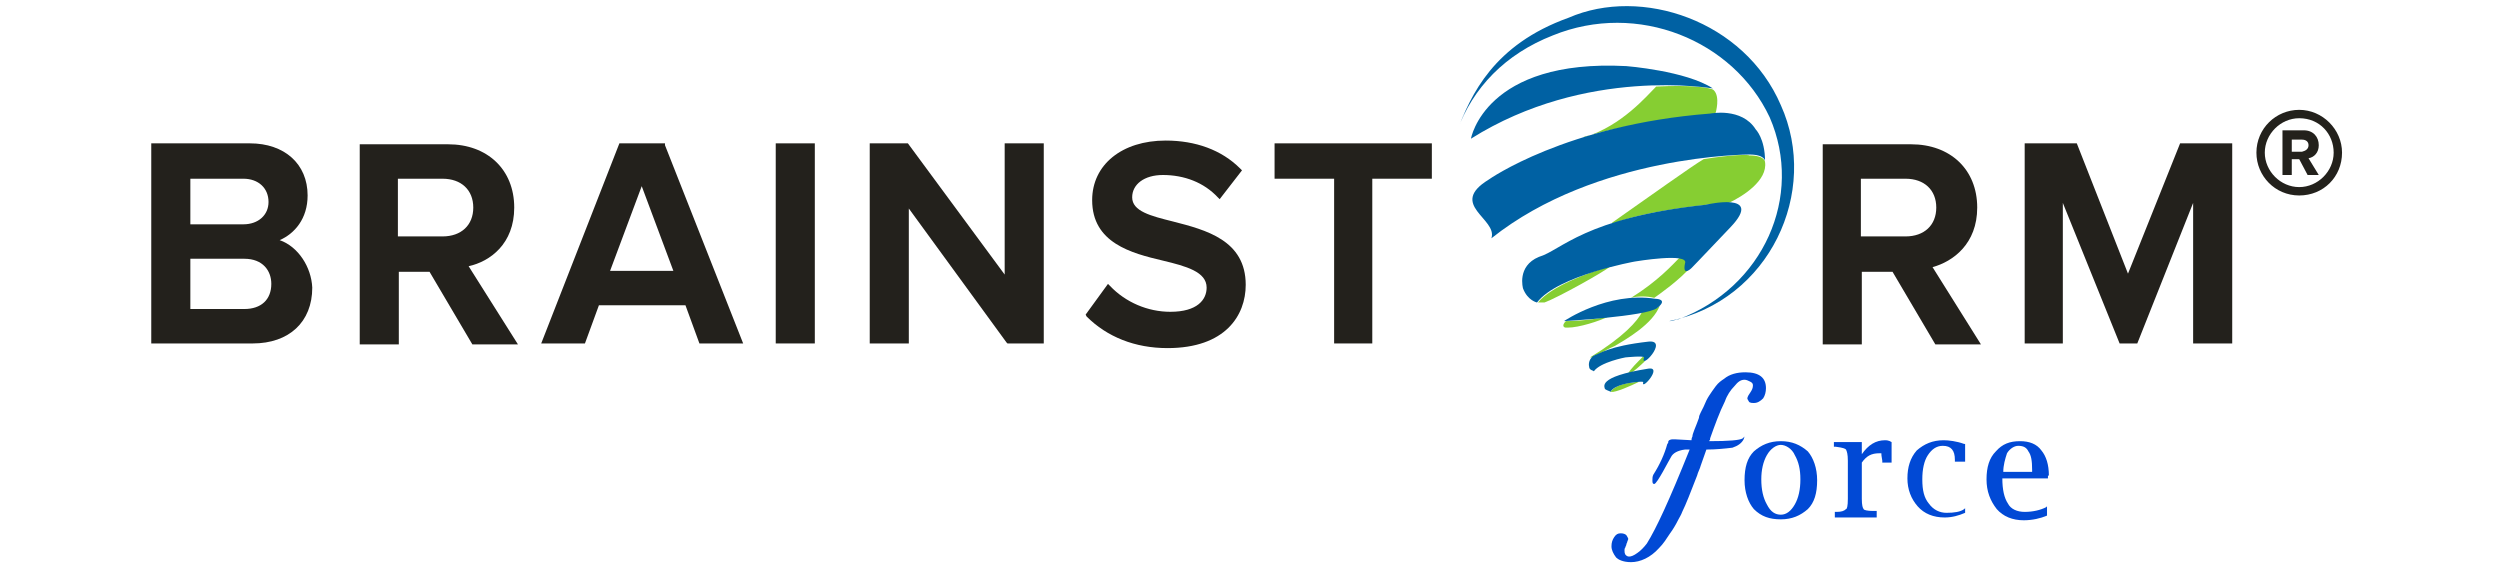 <?xml version="1.0" encoding="UTF-8"?>
<svg xmlns="http://www.w3.org/2000/svg" width="239" height="54" viewBox="0 0 249 64" fill="none">
  <path d="M179.375 43.764C179.796 43.237 180.113 43.026 180.535 43.026C180.745 43.026 180.956 43.132 181.167 43.237C181.378 43.342 181.484 43.448 181.484 43.659C181.484 43.975 181.378 44.186 181.167 44.502C180.851 44.924 180.851 45.135 180.851 45.135C180.851 45.24 180.956 45.346 181.062 45.557C181.273 45.662 181.378 45.662 181.589 45.662C182.011 45.662 182.327 45.451 182.643 45.135C182.854 44.819 182.96 44.397 182.96 43.975C182.96 42.815 182.222 42.182 180.64 42.182C179.691 42.182 178.847 42.393 178.215 42.921C177.898 43.132 177.582 43.342 177.266 43.764C176.949 44.186 176.738 44.502 176.528 44.819C176.317 45.135 176.106 45.557 175.895 46.084C175.789 46.295 175.684 46.506 175.578 46.717C175.473 46.928 175.368 47.139 175.368 47.349C175.262 47.666 175.051 48.193 174.84 48.72C174.735 49.036 174.629 49.247 174.629 49.458C174.524 49.669 174.524 49.775 174.524 49.88L172.626 49.775H172.415C172.31 49.775 172.204 49.775 171.993 49.88C171.888 49.986 171.888 49.986 171.888 50.091C171.888 50.196 171.888 50.196 171.782 50.302C171.466 51.462 170.939 52.622 170.201 53.782C170.095 53.992 170.095 54.203 170.095 54.414C170.095 54.625 170.095 54.836 170.306 54.836C170.622 54.836 171.993 52.094 172.204 51.778C172.415 51.356 172.942 51.04 173.786 50.935H174.313C171.993 56.734 170.517 59.898 169.463 61.585C169.146 62.007 168.724 62.428 168.408 62.639C167.986 62.956 167.67 63.061 167.459 63.061C167.248 63.061 167.143 62.956 167.037 62.85C166.932 62.639 166.932 62.534 166.932 62.323C166.932 62.323 166.932 62.112 167.037 62.007C167.037 61.901 167.143 61.796 167.143 61.69C167.143 61.585 167.248 61.479 167.248 61.374C167.354 61.163 167.354 61.057 167.354 61.057C167.354 60.952 167.248 60.847 167.143 60.636C167.037 60.53 166.826 60.425 166.51 60.425C166.194 60.425 165.983 60.53 165.772 60.847C165.561 61.163 165.456 61.479 165.456 61.901C165.456 62.323 165.666 62.745 165.983 63.166C166.194 63.377 166.721 63.694 167.67 63.694C168.724 63.694 169.884 63.166 170.833 62.112C171.361 61.585 171.677 61.057 172.099 60.425C172.415 60.003 172.731 59.476 173.048 58.843C173.153 58.632 173.364 58.316 173.47 57.999C173.891 57.156 174.419 55.785 175.157 53.887C175.262 53.465 175.473 53.149 175.578 52.727L176.211 50.935C177.266 50.935 178.32 50.829 179.164 50.724C179.796 50.513 180.218 50.196 180.429 49.775L180.535 49.458L180.324 49.669C180.007 49.88 178.742 49.986 176.528 49.986C176.528 49.88 176.633 49.88 176.633 49.775V49.669C177.16 48.193 177.687 46.717 178.32 45.451C178.531 44.819 178.953 44.186 179.375 43.764Z" fill="#0149D5"></path>
  <path d="M184.647 49.986C183.381 49.986 182.432 50.407 181.589 51.145C180.851 51.883 180.534 52.938 180.534 54.414C180.534 55.785 180.956 56.945 181.589 57.683C182.432 58.527 183.381 58.843 184.647 58.843C185.912 58.843 186.861 58.421 187.705 57.683C188.443 56.945 188.759 55.891 188.759 54.414C188.759 53.043 188.337 51.883 187.705 51.145C186.861 50.407 185.912 49.986 184.647 49.986ZM183.065 51.567C183.487 50.829 184.119 50.407 184.647 50.407C185.174 50.407 185.912 50.829 186.228 51.567C186.65 52.305 186.861 53.149 186.861 54.309C186.861 55.469 186.65 56.418 186.228 57.156C185.807 57.894 185.279 58.316 184.647 58.316C184.014 58.316 183.487 57.999 183.065 57.156C182.643 56.418 182.432 55.469 182.432 54.309C182.432 53.254 182.643 52.305 183.065 51.567Z" fill="#0149D5"></path>
  <path d="M196.457 49.88C195.403 49.88 194.559 50.407 193.821 51.462V50.091H190.658V50.618H190.869C191.712 50.724 191.923 50.829 192.029 50.934C192.134 51.145 192.239 51.462 192.239 52.2V56.523C192.239 57.367 192.134 57.683 192.029 57.683C191.818 57.894 191.501 57.999 190.974 57.999H190.763V58.632H195.508V57.894H195.086C194.454 57.894 194.032 57.789 194.032 57.683C193.927 57.578 193.821 57.261 193.821 56.523V52.411C194.348 51.673 194.876 51.356 195.825 51.356C196.036 51.356 196.036 51.356 196.036 51.356C196.036 51.462 196.036 51.673 196.141 52.2V52.411H197.195V50.091C196.879 49.88 196.563 49.88 196.457 49.88Z" fill="#0149D5"></path>
  <path d="M203.1 49.88C201.835 49.88 200.886 50.302 200.042 51.04C199.304 51.884 198.988 52.938 198.988 54.203C198.988 55.469 199.41 56.523 200.148 57.367C200.886 58.21 201.94 58.632 203.206 58.632C204.049 58.632 204.787 58.421 205.526 58.105V57.578L205.42 57.683C204.998 57.999 204.26 58.105 203.417 58.105C202.678 58.105 201.94 57.789 201.413 57.05C200.886 56.418 200.675 55.574 200.675 54.309C200.675 53.149 200.886 52.2 201.308 51.567C201.729 50.934 202.257 50.513 202.995 50.513C203.944 50.513 204.366 51.04 204.366 52.094V52.305H205.526V50.302H205.42C204.576 49.986 203.627 49.88 203.1 49.88Z" fill="#0149D5"></path>
  <path d="M215.016 53.887C215.016 52.622 214.699 51.673 214.172 51.04C213.645 50.302 212.801 49.986 211.747 49.986C210.587 49.986 209.743 50.302 209.005 51.145C208.267 51.883 207.951 52.938 207.951 54.309C207.951 55.68 208.372 56.734 209.111 57.683C209.849 58.527 210.903 58.949 212.169 58.949C213.118 58.949 214.067 58.738 214.805 58.421V57.367L214.699 57.472C214.067 57.789 213.223 57.999 212.274 57.999C211.43 57.999 210.692 57.683 210.376 57.05C209.954 56.418 209.743 55.469 209.743 54.203H214.91V53.887H215.016ZM210.271 51.356C210.587 50.829 211.114 50.513 211.536 50.513C212.169 50.513 212.485 50.724 212.696 51.145C213.012 51.567 213.118 52.2 213.118 53.254V53.465H209.849C209.849 52.727 210.06 51.989 210.271 51.356Z" fill="#0149D5"></path>
  <path fill-rule="evenodd" clip-rule="evenodd" d="M170.517 9.81C169.463 10.865 166.616 14.239 162.503 15.504H162.292C166.194 14.45 171.045 13.395 176.739 12.973C176.739 12.973 176.95 12.973 177.266 12.763C177.266 12.763 177.793 10.97 177.055 10.232C176.844 9.916 174.313 9.599 170.517 9.81ZM168.408 43.342C167.776 43.659 165.878 44.502 165.456 44.397H165.35C165.983 43.448 167.881 43.342 167.881 43.342C167.881 43.342 168.408 43.237 168.619 43.237L168.408 43.342ZM169.041 40.39C168.303 41.128 167.67 41.761 167.354 42.288C167.354 42.288 167.776 42.393 167.776 42.182C167.987 42.077 168.83 41.339 169.357 40.812C169.146 41.023 169.146 40.917 169.252 40.601C169.357 40.495 169.357 40.39 169.041 40.39ZM165.139 35.856C164.085 36.383 161.765 37.121 160.5 37.121H160.289C160.078 37.121 159.762 36.91 160.289 36.383C160.394 36.383 162.714 36.383 165.139 35.856ZM168.936 35.328C168.408 36.383 166.827 38.175 163.031 40.495C163.031 40.495 163.031 40.495 163.241 40.495C163.241 40.495 163.452 40.495 163.452 40.284C163.98 40.284 164.507 39.757 165.772 39.23C167.038 38.492 170.201 36.699 170.939 34.59L170.728 34.801C170.517 35.012 169.779 35.012 168.936 35.328ZM173.153 29.212C172.415 29.951 170.728 31.849 167.67 33.747C168.408 33.536 169.463 33.536 170.306 33.747C171.045 33.219 173.153 31.743 174.524 30.161C174.313 30.372 173.681 31.11 173.997 29.845C174.102 29.529 173.786 29.212 173.259 29.212C173.259 29.212 173.153 29.212 173.153 29.212ZM165.35 30.161C164.823 30.689 159.34 33.747 157.864 34.274C157.653 34.274 157.336 34.274 157.125 34.274C158.602 32.481 162.714 30.9 165.35 30.161ZM175.895 18.035C174.63 18.773 169.779 22.253 165.561 25.205C165.456 25.205 165.561 25.311 165.667 25.311C168.197 24.362 171.677 23.729 176.211 23.202C176.211 23.202 177.582 22.991 178.742 22.991C180.324 22.253 183.171 20.46 182.855 18.351C182.855 18.351 182.855 17.613 181.062 17.613C181.062 17.508 179.059 17.508 175.895 18.035Z" fill="#86CE32"></path>
  <path fill-rule="evenodd" clip-rule="evenodd" d="M164.718 44.081C164.718 43.87 163.663 42.71 169.674 41.761C171.255 41.55 168.83 44.291 169.041 43.342C169.252 43.132 167.881 43.342 167.881 43.342C167.881 43.342 165.772 43.553 165.35 44.397C165.245 44.291 165.034 44.291 164.718 44.081ZM149.533 15.715C149.533 15.715 151.115 6.647 167.143 7.49C167.143 7.49 173.892 8.018 176.949 10.021C176.844 10.021 162.609 7.49 149.533 15.715ZM151.537 20.355C151.537 20.355 160.289 14.133 176.633 12.868C176.633 12.868 180.218 12.13 181.8 14.661C181.8 14.661 182.855 15.715 182.855 18.246C182.855 18.246 182.855 17.508 181.062 17.508C181.062 17.508 163.769 17.508 151.853 26.998C152.591 24.784 146.897 23.202 151.537 20.355ZM155.438 32.692C155.438 32.692 154.7 30.161 157.231 29.107C159.762 28.369 162.398 24.678 176.106 23.202C176.106 23.202 182.855 21.62 178.953 25.733C175.051 29.845 174.524 30.372 174.524 30.372C174.524 30.372 173.47 31.427 173.786 29.845C174.313 28.58 168.092 29.634 168.092 29.634C168.092 29.634 159.34 31.216 157.02 34.274C157.02 34.274 155.965 34.063 155.438 32.692ZM160.078 36.383C160.078 36.383 165.034 33.008 170.412 33.852C170.412 33.852 171.993 33.852 170.623 34.907C169.357 35.856 160.078 36.383 160.078 36.383ZM162.925 41.55C162.925 41.55 162.714 40.812 163.452 40.284C164.19 40.074 165.034 39.23 169.674 38.703C171.993 38.492 168.619 42.077 169.146 40.495C169.146 40.284 167.037 40.495 167.037 40.495C167.037 40.495 164.19 41.023 163.452 42.077C163.452 41.971 162.925 41.971 162.925 41.55Z" fill="#0061A3"></path>
  <path fill-rule="evenodd" clip-rule="evenodd" d="M184.647 11.919C189.076 21.726 183.382 34.063 171.994 36.383C172.521 36.383 172.732 36.172 173.048 36.172C182.644 32.587 187.283 22.253 183.382 13.29C179.27 4.538 168.408 0.109 158.813 4.011C153.435 6.119 149.744 9.916 147.952 14.872C149.533 10.759 152.064 5.065 160.605 2.007C168.83 -1.578 180.535 2.323 184.647 11.919Z" fill="#0061A3"></path>
  <path d="M14.56 27.209C16.248 26.471 17.724 24.784 17.724 22.148C17.724 18.562 15.088 16.242 11.186 16.242H0.009V38.914H11.502C15.615 38.914 18.251 36.488 18.251 32.587C18.146 30.267 16.669 27.947 14.56 27.209ZM10.448 25.416H4.438V20.249H10.448C12.135 20.249 13.295 21.304 13.295 22.886C13.295 24.362 12.135 25.416 10.448 25.416ZM4.438 29.318H10.553C12.662 29.318 13.611 30.689 13.611 32.165C13.611 33.958 12.452 35.012 10.553 35.012H4.438V29.318Z" fill="#23211C"></path>
  <path d="M41.134 23.518C41.134 19.195 38.076 16.348 33.647 16.348H23.629V39.019H28.058V30.794H31.538L36.389 39.019H41.555L35.967 30.162C38.392 29.634 41.134 27.631 41.134 23.518ZM27.953 20.25H33.014C35.123 20.25 36.494 21.515 36.494 23.518C36.494 25.522 35.123 26.787 33.014 26.787H27.953V20.25Z" fill="#23211C"></path>
  <path d="M58.216 16.242H53.049L44.191 38.914H49.147L50.729 34.59H60.536L62.117 38.914H67.073L58.216 16.453V16.242ZM59.165 30.689H51.995L55.58 21.093L59.165 30.689Z" fill="#23211C"></path>
  <path d="M75.192 16.242H70.764V38.914H75.192V16.242Z" fill="#23211C"></path>
  <path d="M96.704 31.11L85.737 16.242H81.414V38.914H85.843V23.624L96.915 38.808L97.02 38.914H101.133V16.242H96.704V31.11Z" fill="#23211C"></path>
  <path d="M115.79 25.1C113.259 24.467 111.15 23.94 111.15 22.358C111.15 20.882 112.521 19.828 114.63 19.828C117.055 19.828 119.27 20.671 120.851 22.358L121.062 22.569L123.593 19.3L123.382 19.09C121.273 16.981 118.321 15.926 114.946 15.926C109.99 15.926 106.616 18.668 106.616 22.675C106.616 27.525 111.045 28.685 114.63 29.529C117.266 30.162 119.586 30.794 119.586 32.587C119.586 33.958 118.532 35.328 115.474 35.328C112.943 35.328 110.412 34.274 108.62 32.376L108.409 32.165L105.878 35.645L105.983 35.856C108.303 38.175 111.467 39.441 115.157 39.441C121.695 39.441 124.015 35.75 124.015 32.27C124.015 27.209 119.481 26.049 115.79 25.1Z" fill="#23211C"></path>
  <path d="M127.284 20.249H134.032V38.914H138.356V20.249H145.104V16.242H127.284V20.249Z" fill="#23211C"></path>
  <path d="M206.896 23.518C206.896 19.195 203.838 16.348 199.41 16.348H189.392V39.019H193.821V30.794H197.301L202.151 39.019H207.318L201.835 30.267C204.155 29.634 206.896 27.631 206.896 23.518ZM193.715 20.25H198.777C200.886 20.25 202.257 21.515 202.257 23.518C202.257 25.522 200.886 26.787 198.777 26.787H193.715V20.25Z" fill="#23211C"></path>
  <path d="M229.884 16.242L223.979 31.005L218.179 16.242H212.274V38.914H216.597V22.991L223.03 38.914H225.033L231.36 22.991V38.914H235.789V16.242H229.884Z" fill="#23211C"></path>
  <path d="M243.381 22.148C240.64 22.148 238.531 19.933 238.531 17.297C238.531 14.555 240.745 12.446 243.381 12.446C246.018 12.446 248.232 14.661 248.232 17.297C248.232 20.039 246.123 22.148 243.381 22.148ZM243.381 13.395C241.272 13.395 239.48 15.188 239.48 17.297C239.48 19.406 241.272 21.198 243.381 21.198C245.49 21.198 247.283 19.406 247.283 17.297C247.283 15.188 245.701 13.395 243.381 13.395Z" fill="#23211C"></path>
  <path d="M244.33 19.828L243.381 18.035H242.537V19.828H241.483V14.766H243.908C244.963 14.766 245.595 15.504 245.595 16.453C245.595 17.297 245.068 17.824 244.435 17.93L245.595 19.828H244.33ZM244.435 16.453C244.435 16.032 244.119 15.821 243.697 15.821H242.537V17.191H243.697C244.119 17.086 244.435 16.875 244.435 16.453Z" fill="#23211C"></path>
</svg>
